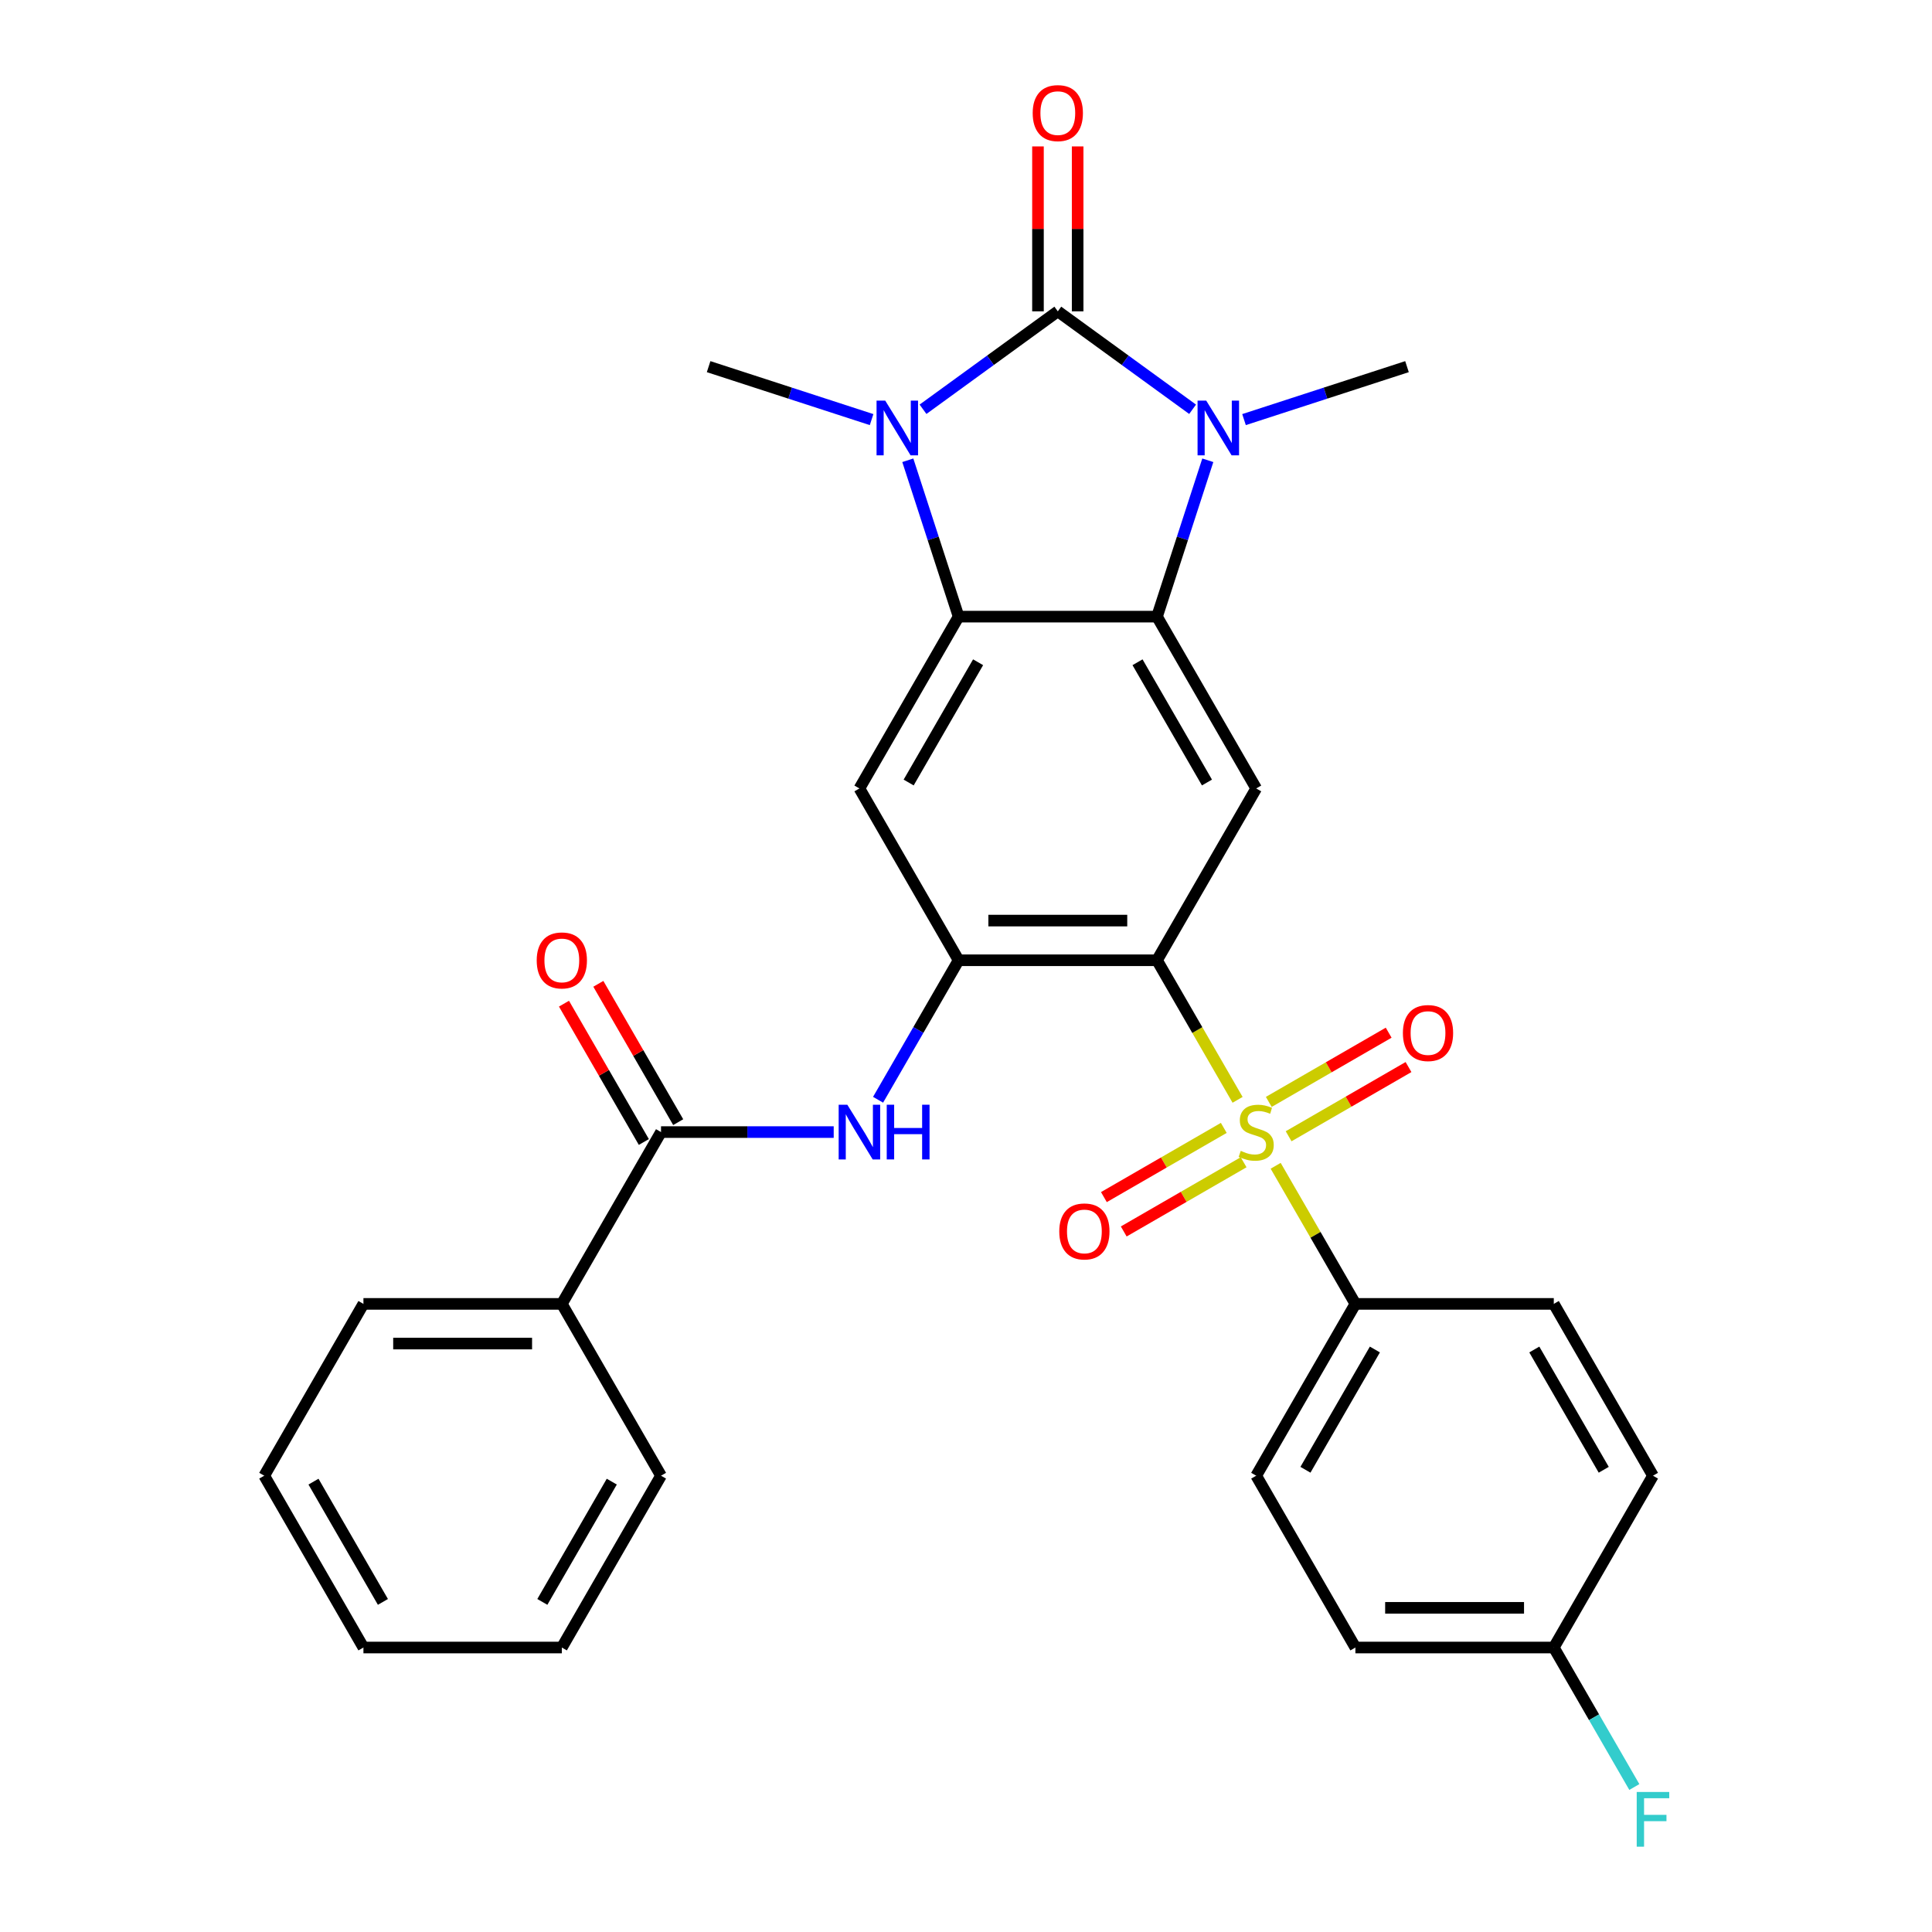 <?xml version='1.0' encoding='iso-8859-1'?>
<svg version='1.1' baseProfile='full'
              xmlns='http://www.w3.org/2000/svg'
                      xmlns:rdkit='http://www.rdkit.org/xml'
                      xmlns:xlink='http://www.w3.org/1999/xlink'
                  xml:space='preserve'
width='1000px' height='1000px' viewBox='0 0 1000 1000'>
<!-- END OF HEADER -->
<rect style='opacity:1.0;fill:#FFFFFF;stroke:none' width='1000' height='1000' x='0' y='0'> </rect>
<path class='bond-2' d='M 547.52,161.15 L 512.635,186.495' style='fill:none;fill-rule:evenodd;stroke:#000000;stroke-width:6px;stroke-linecap:butt;stroke-linejoin:miter;stroke-opacity:1' />
<path class='bond-2' d='M 512.635,186.495 L 477.751,211.841' style='fill:none;fill-rule:evenodd;stroke:#0000FF;stroke-width:6px;stroke-linecap:butt;stroke-linejoin:miter;stroke-opacity:1' />
<path class='bond-3' d='M 547.52,161.15 L 582.404,186.495' style='fill:none;fill-rule:evenodd;stroke:#000000;stroke-width:6px;stroke-linecap:butt;stroke-linejoin:miter;stroke-opacity:1' />
<path class='bond-3' d='M 582.404,186.495 L 617.289,211.841' style='fill:none;fill-rule:evenodd;stroke:#0000FF;stroke-width:6px;stroke-linecap:butt;stroke-linejoin:miter;stroke-opacity:1' />
<path class='bond-14' d='M 557.788,161.15 L 557.788,118.47' style='fill:none;fill-rule:evenodd;stroke:#000000;stroke-width:6px;stroke-linecap:butt;stroke-linejoin:miter;stroke-opacity:1' />
<path class='bond-14' d='M 557.788,118.47 L 557.788,75.79' style='fill:none;fill-rule:evenodd;stroke:#FF0000;stroke-width:6px;stroke-linecap:butt;stroke-linejoin:miter;stroke-opacity:1' />
<path class='bond-14' d='M 537.251,161.15 L 537.251,118.47' style='fill:none;fill-rule:evenodd;stroke:#000000;stroke-width:6px;stroke-linecap:butt;stroke-linejoin:miter;stroke-opacity:1' />
<path class='bond-14' d='M 537.251,118.47 L 537.251,75.79' style='fill:none;fill-rule:evenodd;stroke:#FF0000;stroke-width:6px;stroke-linecap:butt;stroke-linejoin:miter;stroke-opacity:1' />
<path class='bond-0' d='M 640.573,569.274 L 619.718,533.153' style='fill:none;fill-rule:evenodd;stroke:#CCCC00;stroke-width:6px;stroke-linecap:butt;stroke-linejoin:miter;stroke-opacity:1' />
<path class='bond-0' d='M 619.718,533.153 L 598.864,497.031' style='fill:none;fill-rule:evenodd;stroke:#000000;stroke-width:6px;stroke-linecap:butt;stroke-linejoin:miter;stroke-opacity:1' />
<path class='bond-11' d='M 660.281,603.409 L 680.916,639.15' style='fill:none;fill-rule:evenodd;stroke:#CCCC00;stroke-width:6px;stroke-linecap:butt;stroke-linejoin:miter;stroke-opacity:1' />
<path class='bond-11' d='M 680.916,639.15 L 701.551,674.892' style='fill:none;fill-rule:evenodd;stroke:#000000;stroke-width:6px;stroke-linecap:butt;stroke-linejoin:miter;stroke-opacity:1' />
<path class='bond-12' d='M 633.426,583.793 L 602.4,601.706' style='fill:none;fill-rule:evenodd;stroke:#CCCC00;stroke-width:6px;stroke-linecap:butt;stroke-linejoin:miter;stroke-opacity:1' />
<path class='bond-12' d='M 602.4,601.706 L 571.374,619.619' style='fill:none;fill-rule:evenodd;stroke:#FF0000;stroke-width:6px;stroke-linecap:butt;stroke-linejoin:miter;stroke-opacity:1' />
<path class='bond-12' d='M 643.695,601.579 L 612.669,619.492' style='fill:none;fill-rule:evenodd;stroke:#CCCC00;stroke-width:6px;stroke-linecap:butt;stroke-linejoin:miter;stroke-opacity:1' />
<path class='bond-12' d='M 612.669,619.492 L 581.643,637.405' style='fill:none;fill-rule:evenodd;stroke:#FF0000;stroke-width:6px;stroke-linecap:butt;stroke-linejoin:miter;stroke-opacity:1' />
<path class='bond-13' d='M 666.989,588.13 L 698.015,570.217' style='fill:none;fill-rule:evenodd;stroke:#CCCC00;stroke-width:6px;stroke-linecap:butt;stroke-linejoin:miter;stroke-opacity:1' />
<path class='bond-13' d='M 698.015,570.217 L 729.041,552.304' style='fill:none;fill-rule:evenodd;stroke:#FF0000;stroke-width:6px;stroke-linecap:butt;stroke-linejoin:miter;stroke-opacity:1' />
<path class='bond-13' d='M 656.72,570.344 L 687.746,552.431' style='fill:none;fill-rule:evenodd;stroke:#CCCC00;stroke-width:6px;stroke-linecap:butt;stroke-linejoin:miter;stroke-opacity:1' />
<path class='bond-13' d='M 687.746,552.431 L 718.772,534.518' style='fill:none;fill-rule:evenodd;stroke:#FF0000;stroke-width:6px;stroke-linecap:butt;stroke-linejoin:miter;stroke-opacity:1' />
<path class='bond-1' d='M 598.864,497.031 L 650.208,408.101' style='fill:none;fill-rule:evenodd;stroke:#000000;stroke-width:6px;stroke-linecap:butt;stroke-linejoin:miter;stroke-opacity:1' />
<path class='bond-31' d='M 598.864,497.031 L 496.176,497.031' style='fill:none;fill-rule:evenodd;stroke:#000000;stroke-width:6px;stroke-linecap:butt;stroke-linejoin:miter;stroke-opacity:1' />
<path class='bond-31' d='M 583.46,476.494 L 511.579,476.494' style='fill:none;fill-rule:evenodd;stroke:#000000;stroke-width:6px;stroke-linecap:butt;stroke-linejoin:miter;stroke-opacity:1' />
<path class='bond-5' d='M 469.878,238.236 L 483.027,278.703' style='fill:none;fill-rule:evenodd;stroke:#0000FF;stroke-width:6px;stroke-linecap:butt;stroke-linejoin:miter;stroke-opacity:1' />
<path class='bond-5' d='M 483.027,278.703 L 496.176,319.171' style='fill:none;fill-rule:evenodd;stroke:#000000;stroke-width:6px;stroke-linecap:butt;stroke-linejoin:miter;stroke-opacity:1' />
<path class='bond-19' d='M 451.136,217.185 L 408.959,203.481' style='fill:none;fill-rule:evenodd;stroke:#0000FF;stroke-width:6px;stroke-linecap:butt;stroke-linejoin:miter;stroke-opacity:1' />
<path class='bond-19' d='M 408.959,203.481 L 366.781,189.776' style='fill:none;fill-rule:evenodd;stroke:#000000;stroke-width:6px;stroke-linecap:butt;stroke-linejoin:miter;stroke-opacity:1' />
<path class='bond-4' d='M 625.161,238.236 L 612.012,278.703' style='fill:none;fill-rule:evenodd;stroke:#0000FF;stroke-width:6px;stroke-linecap:butt;stroke-linejoin:miter;stroke-opacity:1' />
<path class='bond-4' d='M 612.012,278.703 L 598.864,319.171' style='fill:none;fill-rule:evenodd;stroke:#000000;stroke-width:6px;stroke-linecap:butt;stroke-linejoin:miter;stroke-opacity:1' />
<path class='bond-20' d='M 643.903,217.185 L 686.08,203.481' style='fill:none;fill-rule:evenodd;stroke:#0000FF;stroke-width:6px;stroke-linecap:butt;stroke-linejoin:miter;stroke-opacity:1' />
<path class='bond-20' d='M 686.08,203.481 L 728.258,189.776' style='fill:none;fill-rule:evenodd;stroke:#000000;stroke-width:6px;stroke-linecap:butt;stroke-linejoin:miter;stroke-opacity:1' />
<path class='bond-7' d='M 598.864,319.171 L 650.208,408.101' style='fill:none;fill-rule:evenodd;stroke:#000000;stroke-width:6px;stroke-linecap:butt;stroke-linejoin:miter;stroke-opacity:1' />
<path class='bond-7' d='M 588.779,342.779 L 624.72,405.03' style='fill:none;fill-rule:evenodd;stroke:#000000;stroke-width:6px;stroke-linecap:butt;stroke-linejoin:miter;stroke-opacity:1' />
<path class='bond-30' d='M 598.864,319.171 L 496.176,319.171' style='fill:none;fill-rule:evenodd;stroke:#000000;stroke-width:6px;stroke-linecap:butt;stroke-linejoin:miter;stroke-opacity:1' />
<path class='bond-8' d='M 496.176,319.171 L 444.832,408.101' style='fill:none;fill-rule:evenodd;stroke:#000000;stroke-width:6px;stroke-linecap:butt;stroke-linejoin:miter;stroke-opacity:1' />
<path class='bond-8' d='M 506.26,342.779 L 470.319,405.03' style='fill:none;fill-rule:evenodd;stroke:#000000;stroke-width:6px;stroke-linecap:butt;stroke-linejoin:miter;stroke-opacity:1' />
<path class='bond-6' d='M 496.176,497.031 L 444.832,408.101' style='fill:none;fill-rule:evenodd;stroke:#000000;stroke-width:6px;stroke-linecap:butt;stroke-linejoin:miter;stroke-opacity:1' />
<path class='bond-9' d='M 496.176,497.031 L 475.333,533.133' style='fill:none;fill-rule:evenodd;stroke:#000000;stroke-width:6px;stroke-linecap:butt;stroke-linejoin:miter;stroke-opacity:1' />
<path class='bond-9' d='M 475.333,533.133 L 454.489,569.234' style='fill:none;fill-rule:evenodd;stroke:#0000FF;stroke-width:6px;stroke-linecap:butt;stroke-linejoin:miter;stroke-opacity:1' />
<path class='bond-10' d='M 431.525,585.962 L 386.834,585.962' style='fill:none;fill-rule:evenodd;stroke:#0000FF;stroke-width:6px;stroke-linecap:butt;stroke-linejoin:miter;stroke-opacity:1' />
<path class='bond-10' d='M 386.834,585.962 L 342.144,585.962' style='fill:none;fill-rule:evenodd;stroke:#000000;stroke-width:6px;stroke-linecap:butt;stroke-linejoin:miter;stroke-opacity:1' />
<path class='bond-15' d='M 351.037,580.827 L 330.367,545.026' style='fill:none;fill-rule:evenodd;stroke:#000000;stroke-width:6px;stroke-linecap:butt;stroke-linejoin:miter;stroke-opacity:1' />
<path class='bond-15' d='M 330.367,545.026 L 309.697,509.224' style='fill:none;fill-rule:evenodd;stroke:#FF0000;stroke-width:6px;stroke-linecap:butt;stroke-linejoin:miter;stroke-opacity:1' />
<path class='bond-15' d='M 333.251,591.096 L 312.581,555.294' style='fill:none;fill-rule:evenodd;stroke:#000000;stroke-width:6px;stroke-linecap:butt;stroke-linejoin:miter;stroke-opacity:1' />
<path class='bond-15' d='M 312.581,555.294 L 291.911,519.493' style='fill:none;fill-rule:evenodd;stroke:#FF0000;stroke-width:6px;stroke-linecap:butt;stroke-linejoin:miter;stroke-opacity:1' />
<path class='bond-16' d='M 342.144,585.962 L 290.8,674.892' style='fill:none;fill-rule:evenodd;stroke:#000000;stroke-width:6px;stroke-linecap:butt;stroke-linejoin:miter;stroke-opacity:1' />
<path class='bond-17' d='M 701.551,674.892 L 650.208,763.822' style='fill:none;fill-rule:evenodd;stroke:#000000;stroke-width:6px;stroke-linecap:butt;stroke-linejoin:miter;stroke-opacity:1' />
<path class='bond-17' d='M 711.636,698.5 L 675.695,760.752' style='fill:none;fill-rule:evenodd;stroke:#000000;stroke-width:6px;stroke-linecap:butt;stroke-linejoin:miter;stroke-opacity:1' />
<path class='bond-18' d='M 701.551,674.892 L 804.239,674.892' style='fill:none;fill-rule:evenodd;stroke:#000000;stroke-width:6px;stroke-linecap:butt;stroke-linejoin:miter;stroke-opacity:1' />
<path class='bond-25' d='M 290.8,674.892 L 188.112,674.892' style='fill:none;fill-rule:evenodd;stroke:#000000;stroke-width:6px;stroke-linecap:butt;stroke-linejoin:miter;stroke-opacity:1' />
<path class='bond-25' d='M 275.397,695.43 L 203.515,695.43' style='fill:none;fill-rule:evenodd;stroke:#000000;stroke-width:6px;stroke-linecap:butt;stroke-linejoin:miter;stroke-opacity:1' />
<path class='bond-26' d='M 290.8,674.892 L 342.144,763.822' style='fill:none;fill-rule:evenodd;stroke:#000000;stroke-width:6px;stroke-linecap:butt;stroke-linejoin:miter;stroke-opacity:1' />
<path class='bond-23' d='M 650.208,763.822 L 701.551,852.753' style='fill:none;fill-rule:evenodd;stroke:#000000;stroke-width:6px;stroke-linecap:butt;stroke-linejoin:miter;stroke-opacity:1' />
<path class='bond-22' d='M 804.239,674.892 L 855.583,763.822' style='fill:none;fill-rule:evenodd;stroke:#000000;stroke-width:6px;stroke-linecap:butt;stroke-linejoin:miter;stroke-opacity:1' />
<path class='bond-22' d='M 794.155,698.5 L 830.096,760.752' style='fill:none;fill-rule:evenodd;stroke:#000000;stroke-width:6px;stroke-linecap:butt;stroke-linejoin:miter;stroke-opacity:1' />
<path class='bond-21' d='M 804.239,852.753 L 855.583,763.822' style='fill:none;fill-rule:evenodd;stroke:#000000;stroke-width:6px;stroke-linecap:butt;stroke-linejoin:miter;stroke-opacity:1' />
<path class='bond-24' d='M 804.239,852.753 L 825.083,888.854' style='fill:none;fill-rule:evenodd;stroke:#000000;stroke-width:6px;stroke-linecap:butt;stroke-linejoin:miter;stroke-opacity:1' />
<path class='bond-24' d='M 825.083,888.854 L 845.926,924.956' style='fill:none;fill-rule:evenodd;stroke:#33CCCC;stroke-width:6px;stroke-linecap:butt;stroke-linejoin:miter;stroke-opacity:1' />
<path class='bond-32' d='M 804.239,852.753 L 701.551,852.753' style='fill:none;fill-rule:evenodd;stroke:#000000;stroke-width:6px;stroke-linecap:butt;stroke-linejoin:miter;stroke-opacity:1' />
<path class='bond-32' d='M 788.836,832.215 L 716.955,832.215' style='fill:none;fill-rule:evenodd;stroke:#000000;stroke-width:6px;stroke-linecap:butt;stroke-linejoin:miter;stroke-opacity:1' />
<path class='bond-28' d='M 188.112,674.892 L 136.768,763.822' style='fill:none;fill-rule:evenodd;stroke:#000000;stroke-width:6px;stroke-linecap:butt;stroke-linejoin:miter;stroke-opacity:1' />
<path class='bond-27' d='M 342.144,763.822 L 290.8,852.753' style='fill:none;fill-rule:evenodd;stroke:#000000;stroke-width:6px;stroke-linecap:butt;stroke-linejoin:miter;stroke-opacity:1' />
<path class='bond-27' d='M 316.656,766.893 L 280.716,829.144' style='fill:none;fill-rule:evenodd;stroke:#000000;stroke-width:6px;stroke-linecap:butt;stroke-linejoin:miter;stroke-opacity:1' />
<path class='bond-29' d='M 290.8,852.753 L 188.112,852.753' style='fill:none;fill-rule:evenodd;stroke:#000000;stroke-width:6px;stroke-linecap:butt;stroke-linejoin:miter;stroke-opacity:1' />
<path class='bond-33' d='M 136.768,763.822 L 188.112,852.753' style='fill:none;fill-rule:evenodd;stroke:#000000;stroke-width:6px;stroke-linecap:butt;stroke-linejoin:miter;stroke-opacity:1' />
<path class='bond-33' d='M 162.256,766.893 L 198.197,829.144' style='fill:none;fill-rule:evenodd;stroke:#000000;stroke-width:6px;stroke-linecap:butt;stroke-linejoin:miter;stroke-opacity:1' />
<path  class='atom-1' d='M 642.208 595.682
Q 642.528 595.802, 643.848 596.362
Q 645.168 596.922, 646.608 597.282
Q 648.088 597.602, 649.528 597.602
Q 652.208 597.602, 653.768 596.322
Q 655.328 595.002, 655.328 592.722
Q 655.328 591.162, 654.528 590.202
Q 653.768 589.242, 652.568 588.722
Q 651.368 588.202, 649.368 587.602
Q 646.848 586.842, 645.328 586.122
Q 643.848 585.402, 642.768 583.882
Q 641.728 582.362, 641.728 579.802
Q 641.728 576.242, 644.128 574.042
Q 646.568 571.842, 651.368 571.842
Q 654.648 571.842, 658.368 573.402
L 657.448 576.482
Q 654.048 575.082, 651.488 575.082
Q 648.728 575.082, 647.208 576.242
Q 645.688 577.362, 645.728 579.322
Q 645.728 580.842, 646.488 581.762
Q 647.288 582.682, 648.408 583.202
Q 649.568 583.722, 651.488 584.322
Q 654.048 585.122, 655.568 585.922
Q 657.088 586.722, 658.168 588.362
Q 659.288 589.962, 659.288 592.722
Q 659.288 596.642, 656.648 598.762
Q 654.048 600.842, 649.688 600.842
Q 647.168 600.842, 645.248 600.282
Q 643.368 599.762, 641.128 598.842
L 642.208 595.682
' fill='#CCCC00'/>
<path  class='atom-3' d='M 458.183 207.349
L 467.463 222.349
Q 468.383 223.829, 469.863 226.509
Q 471.343 229.189, 471.423 229.349
L 471.423 207.349
L 475.183 207.349
L 475.183 235.669
L 471.303 235.669
L 461.343 219.269
Q 460.183 217.349, 458.943 215.149
Q 457.743 212.949, 457.383 212.269
L 457.383 235.669
L 453.703 235.669
L 453.703 207.349
L 458.183 207.349
' fill='#0000FF'/>
<path  class='atom-4' d='M 624.336 207.349
L 633.616 222.349
Q 634.536 223.829, 636.016 226.509
Q 637.496 229.189, 637.576 229.349
L 637.576 207.349
L 641.336 207.349
L 641.336 235.669
L 637.456 235.669
L 627.496 219.269
Q 626.336 217.349, 625.096 215.149
Q 623.896 212.949, 623.536 212.269
L 623.536 235.669
L 619.856 235.669
L 619.856 207.349
L 624.336 207.349
' fill='#0000FF'/>
<path  class='atom-10' d='M 438.572 571.802
L 447.852 586.802
Q 448.772 588.282, 450.252 590.962
Q 451.732 593.642, 451.812 593.802
L 451.812 571.802
L 455.572 571.802
L 455.572 600.122
L 451.692 600.122
L 441.732 583.722
Q 440.572 581.802, 439.332 579.602
Q 438.132 577.402, 437.772 576.722
L 437.772 600.122
L 434.092 600.122
L 434.092 571.802
L 438.572 571.802
' fill='#0000FF'/>
<path  class='atom-10' d='M 458.972 571.802
L 462.812 571.802
L 462.812 583.842
L 477.292 583.842
L 477.292 571.802
L 481.132 571.802
L 481.132 600.122
L 477.292 600.122
L 477.292 587.042
L 462.812 587.042
L 462.812 600.122
L 458.972 600.122
L 458.972 571.802
' fill='#0000FF'/>
<path  class='atom-13' d='M 548.277 637.386
Q 548.277 630.586, 551.637 626.786
Q 554.997 622.986, 561.277 622.986
Q 567.557 622.986, 570.917 626.786
Q 574.277 630.586, 574.277 637.386
Q 574.277 644.266, 570.877 648.186
Q 567.477 652.066, 561.277 652.066
Q 555.037 652.066, 551.637 648.186
Q 548.277 644.306, 548.277 637.386
M 561.277 648.866
Q 565.597 648.866, 567.917 645.986
Q 570.277 643.066, 570.277 637.386
Q 570.277 631.826, 567.917 629.026
Q 565.597 626.186, 561.277 626.186
Q 556.957 626.186, 554.597 628.986
Q 552.277 631.786, 552.277 637.386
Q 552.277 643.106, 554.597 645.986
Q 556.957 648.866, 561.277 648.866
' fill='#FF0000'/>
<path  class='atom-14' d='M 726.138 534.698
Q 726.138 527.898, 729.498 524.098
Q 732.858 520.298, 739.138 520.298
Q 745.418 520.298, 748.778 524.098
Q 752.138 527.898, 752.138 534.698
Q 752.138 541.578, 748.738 545.498
Q 745.338 549.378, 739.138 549.378
Q 732.898 549.378, 729.498 545.498
Q 726.138 541.618, 726.138 534.698
M 739.138 546.178
Q 743.458 546.178, 745.778 543.298
Q 748.138 540.378, 748.138 534.698
Q 748.138 529.138, 745.778 526.338
Q 743.458 523.498, 739.138 523.498
Q 734.818 523.498, 732.458 526.298
Q 730.138 529.098, 730.138 534.698
Q 730.138 540.418, 732.458 543.298
Q 734.818 546.178, 739.138 546.178
' fill='#FF0000'/>
<path  class='atom-15' d='M 534.52 58.542
Q 534.52 51.742, 537.88 47.943
Q 541.24 44.142, 547.52 44.142
Q 553.8 44.142, 557.16 47.943
Q 560.52 51.742, 560.52 58.542
Q 560.52 65.422, 557.12 69.343
Q 553.72 73.222, 547.52 73.222
Q 541.28 73.222, 537.88 69.343
Q 534.52 65.463, 534.52 58.542
M 547.52 70.022
Q 551.84 70.022, 554.16 67.142
Q 556.52 64.222, 556.52 58.542
Q 556.52 52.983, 554.16 50.182
Q 551.84 47.343, 547.52 47.343
Q 543.2 47.343, 540.84 50.142
Q 538.52 52.943, 538.52 58.542
Q 538.52 64.263, 540.84 67.142
Q 543.2 70.022, 547.52 70.022
' fill='#FF0000'/>
<path  class='atom-16' d='M 277.8 497.111
Q 277.8 490.311, 281.16 486.511
Q 284.52 482.711, 290.8 482.711
Q 297.08 482.711, 300.44 486.511
Q 303.8 490.311, 303.8 497.111
Q 303.8 503.991, 300.4 507.911
Q 297 511.791, 290.8 511.791
Q 284.56 511.791, 281.16 507.911
Q 277.8 504.031, 277.8 497.111
M 290.8 508.591
Q 295.12 508.591, 297.44 505.711
Q 299.8 502.791, 299.8 497.111
Q 299.8 491.551, 297.44 488.751
Q 295.12 485.911, 290.8 485.911
Q 286.48 485.911, 284.12 488.711
Q 281.8 491.511, 281.8 497.111
Q 281.8 502.831, 284.12 505.711
Q 286.48 508.591, 290.8 508.591
' fill='#FF0000'/>
<path  class='atom-25' d='M 847.163 927.523
L 864.003 927.523
L 864.003 930.763
L 850.963 930.763
L 850.963 939.363
L 862.563 939.363
L 862.563 942.643
L 850.963 942.643
L 850.963 955.843
L 847.163 955.843
L 847.163 927.523
' fill='#33CCCC'/>
</svg>
